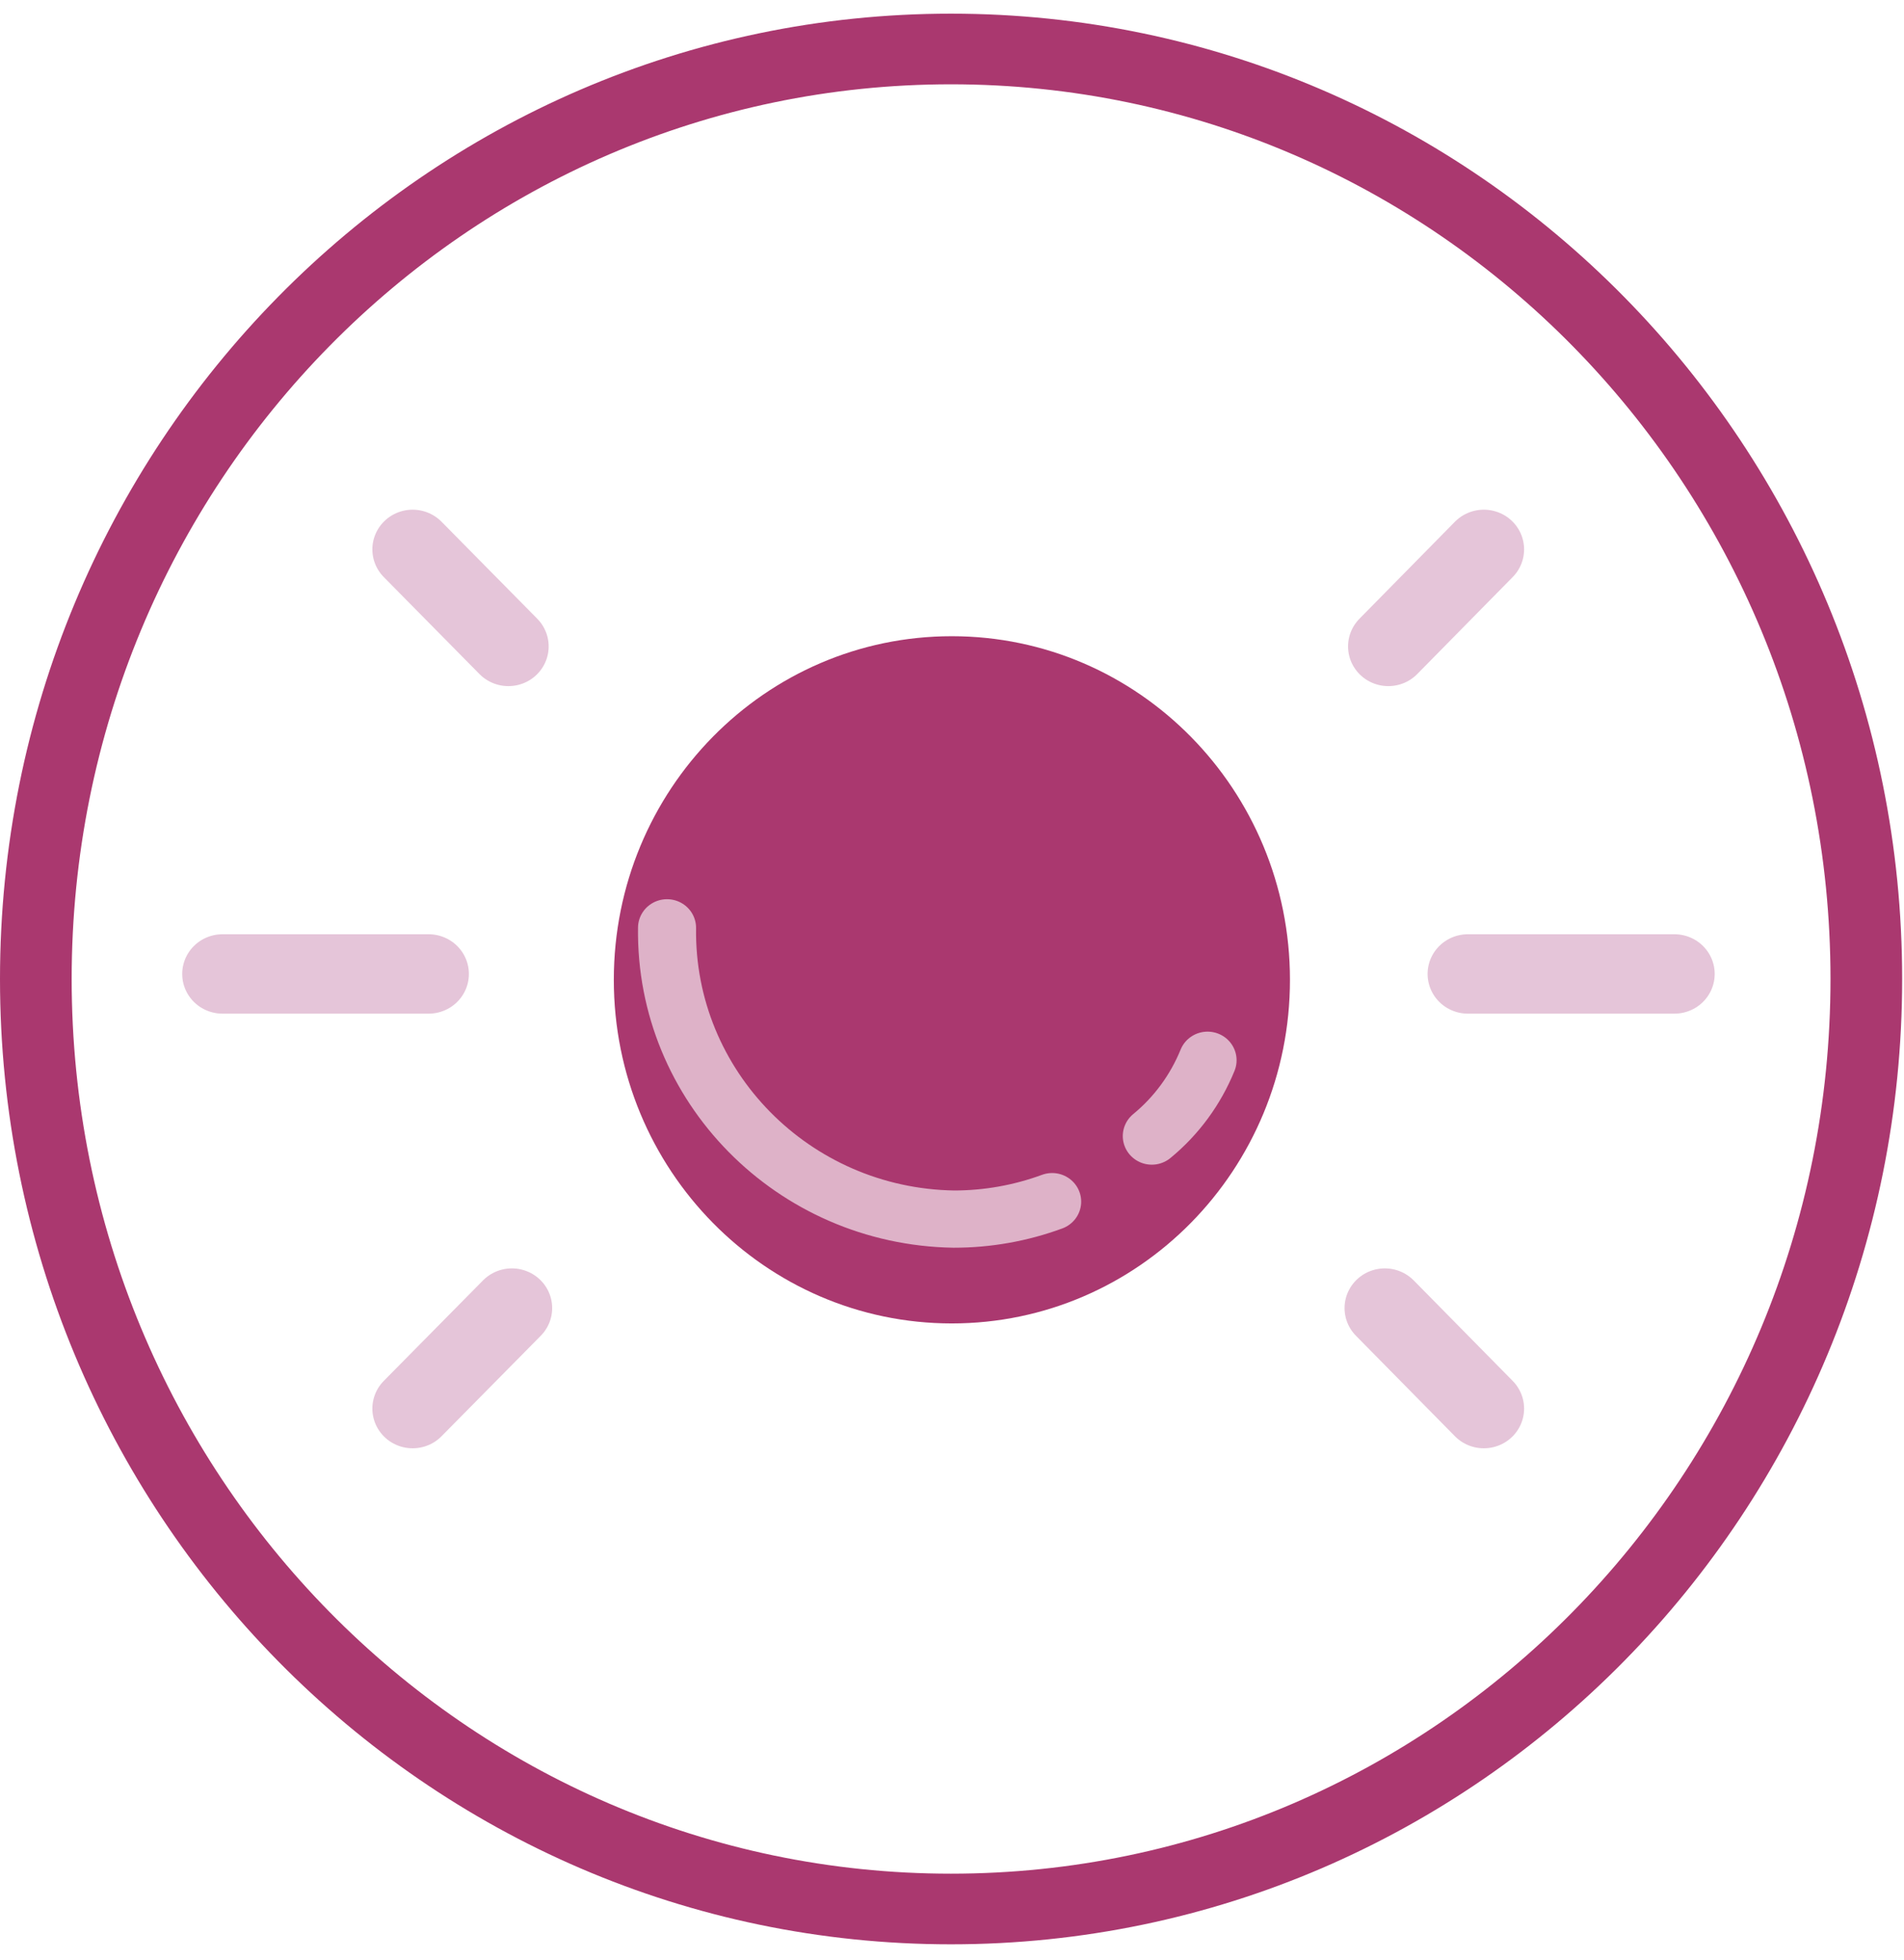 <?xml version="1.0" encoding="UTF-8"?> <svg xmlns="http://www.w3.org/2000/svg" xmlns:xlink="http://www.w3.org/1999/xlink" width="34pt" height="35pt" viewBox="0 0 34 35" version="1.1"><defs><filter id="alpha" x="0%" y="0%" width="100%" height="100%"><feColorMatrix type="matrix" in="SourceGraphic" values="0 0 0 0 1 0 0 0 0 1 0 0 0 0 1 0 0 0 1 0"></feColorMatrix></filter><mask id="mask0"><g filter="url(#alpha)"><rect x="0" y="0" width="34" height="35" style="fill:rgb(0%,0%,0%);fill-opacity:0.651;stroke:none;"></rect></g></mask><clipPath id="clip1"><rect x="0" y="0" width="34" height="35"></rect></clipPath><g id="surface5" clip-path="url(#clip1)"><path style="fill:none;stroke-width:2.9;stroke-linecap:round;stroke-linejoin:miter;stroke:rgb(84.314%,65.098%,76.863%);stroke-opacity:1;stroke-miterlimit:10;" d="M 18.303 23.113 L 14.856 19.569 " transform="matrix(0.496,0,0,0.489,0,0.243)"></path></g><mask id="mask1"><g filter="url(#alpha)"><rect x="0" y="0" width="34" height="35" style="fill:rgb(0%,0%,0%);fill-opacity:0.651;stroke:none;"></rect></g></mask><clipPath id="clip2"><rect x="0" y="0" width="34" height="35"></rect></clipPath><g id="surface8" clip-path="url(#clip2)"><path style="fill:none;stroke-width:2.9;stroke-linecap:round;stroke-linejoin:miter;stroke:rgb(84.314%,65.098%,76.863%);stroke-opacity:1;stroke-miterlimit:10;" d="M 18.429 47.28 L 14.856 50.951 " transform="matrix(0.496,0,0,0.489,0,0.243)"></path></g><mask id="mask2"><g filter="url(#alpha)"><rect x="0" y="0" width="34" height="35" style="fill:rgb(0%,0%,0%);fill-opacity:0.651;stroke:none;"></rect></g></mask><clipPath id="clip3"><rect x="0" y="0" width="34" height="35"></rect></clipPath><g id="surface11" clip-path="url(#clip3)"><path style="fill:none;stroke-width:2.9;stroke-linecap:round;stroke-linejoin:miter;stroke:rgb(84.314%,65.098%,76.863%);stroke-opacity:1;stroke-miterlimit:10;" d="M 8.01 35.076 L 15.431 35.076 " transform="matrix(0.496,0,0,0.489,0,0.243)"></path></g><mask id="mask3"><g filter="url(#alpha)"><rect x="0" y="0" width="34" height="35" style="fill:rgb(0%,0%,0%);fill-opacity:0.651;stroke:none;"></rect></g></mask><clipPath id="clip4"><rect x="0" y="0" width="34" height="35"></rect></clipPath><g id="surface14" clip-path="url(#clip4)"><path style="fill:none;stroke-width:2.9;stroke-linecap:round;stroke-linejoin:miter;stroke:rgb(84.314%,65.098%,76.863%);stroke-opacity:1;stroke-miterlimit:10;" d="M 49.983 23.113 L 53.421 19.569 " transform="matrix(0.496,0,0,0.489,0,0.243)"></path></g><mask id="mask4"><g filter="url(#alpha)"><rect x="0" y="0" width="34" height="35" style="fill:rgb(0%,0%,0%);fill-opacity:0.651;stroke:none;"></rect></g></mask><clipPath id="clip5"><rect x="0" y="0" width="34" height="35"></rect></clipPath><g id="surface17" clip-path="url(#clip5)"><path style="fill:none;stroke-width:2.9;stroke-linecap:round;stroke-linejoin:miter;stroke:rgb(84.314%,65.098%,76.863%);stroke-opacity:1;stroke-miterlimit:10;" d="M 49.857 47.28 L 53.421 50.951 " transform="matrix(0.496,0,0,0.489,0,0.243)"></path></g><mask id="mask5"><g filter="url(#alpha)"><rect x="0" y="0" width="34" height="35" style="fill:rgb(0%,0%,0%);fill-opacity:0.651;stroke:none;"></rect></g></mask><clipPath id="clip6"><rect x="0" y="0" width="34" height="35"></rect></clipPath><g id="surface20" clip-path="url(#clip6)"><path style="fill:none;stroke-width:2.9;stroke-linecap:round;stroke-linejoin:miter;stroke:rgb(84.314%,65.098%,76.863%);stroke-opacity:1;stroke-miterlimit:10;" d="M 60.283 35.076 L 52.847 35.076 " transform="matrix(0.496,0,0,0.489,0,0.243)"></path></g><mask id="mask6"><g filter="url(#alpha)"><rect x="0" y="0" width="34" height="35" style="fill:rgb(0%,0%,0%);fill-opacity:0.769;stroke:none;"></rect></g></mask><clipPath id="clip7"><rect x="0" y="0" width="34" height="35"></rect></clipPath><g id="surface23" clip-path="url(#clip7)"><path style="fill:none;stroke-width:2.09;stroke-linecap:round;stroke-linejoin:miter;stroke:rgb(93.333%,84.314%,88.627%);stroke-opacity:1;stroke-miterlimit:10;" d="M 48.408 53.161 C 47.275 53.584 46.079 53.799 44.867 53.799 C 39.084 53.704 34.465 48.947 34.543 43.16 " transform="matrix(0.496,0,0,0.489,-5.222,-4.534)"></path></g><mask id="mask7"><g filter="url(#alpha)"><rect x="0" y="0" width="34" height="35" style="fill:rgb(0%,0%,0%);fill-opacity:0.769;stroke:none;"></rect></g></mask><clipPath id="clip8"><rect x="0" y="0" width="34" height="35"></rect></clipPath><g id="surface26" clip-path="url(#clip8)"><path style="fill:none;stroke-width:2.09;stroke-linecap:round;stroke-linejoin:miter;stroke:rgb(93.333%,84.314%,88.627%);stroke-opacity:1;stroke-miterlimit:10;" d="M 54.003 47.997 C 53.57 49.074 52.886 50.024 51.996 50.766 " transform="matrix(0.496,0,0,0.489,-5.222,-4.534)"></path></g></defs><g id="surface1"><path style="fill:none;stroke-width:2.58;stroke-linecap:round;stroke-linejoin:round;stroke:rgb(66.667%,21.961%,43.529%);stroke-opacity:1;stroke-miterlimit:4;" d="M 67.192 35.26 C 67.192 16.496 52.438 1.292 34.237 1.292 C 16.044 1.292 1.29 16.496 1.29 35.26 C 1.29 54.024 16.044 69.228 34.237 69.228 C 52.438 69.228 67.192 54.024 67.192 35.26 Z M 67.192 35.26 " transform="matrix(0.496,0,0,0.489,0,0.243)"></path><use xlink:href="#surface5" mask="url(#mask0)"></use><use xlink:href="#surface8" mask="url(#mask1)"></use><use xlink:href="#surface11" mask="url(#mask2)"></use><use xlink:href="#surface14" mask="url(#mask3)"></use><use xlink:href="#surface17" mask="url(#mask4)"></use><use xlink:href="#surface20" mask="url(#mask5)"></use><path style=" stroke:none;fill-rule:nonzero;fill:rgb(66.667%,21.961%,43.529%);fill-opacity:1;" d="M 23.035 17.5 C 23.035 14.109 20.332 11.363 16.996 11.363 C 13.664 11.363 10.961 14.109 10.961 17.5 C 10.961 20.891 13.664 23.637 16.996 23.637 C 20.332 23.637 23.035 20.891 23.035 17.5 Z M 23.035 17.5 "></path><use xlink:href="#surface23" mask="url(#mask6)"></use><use xlink:href="#surface26" mask="url(#mask7)"></use></g></svg> 
